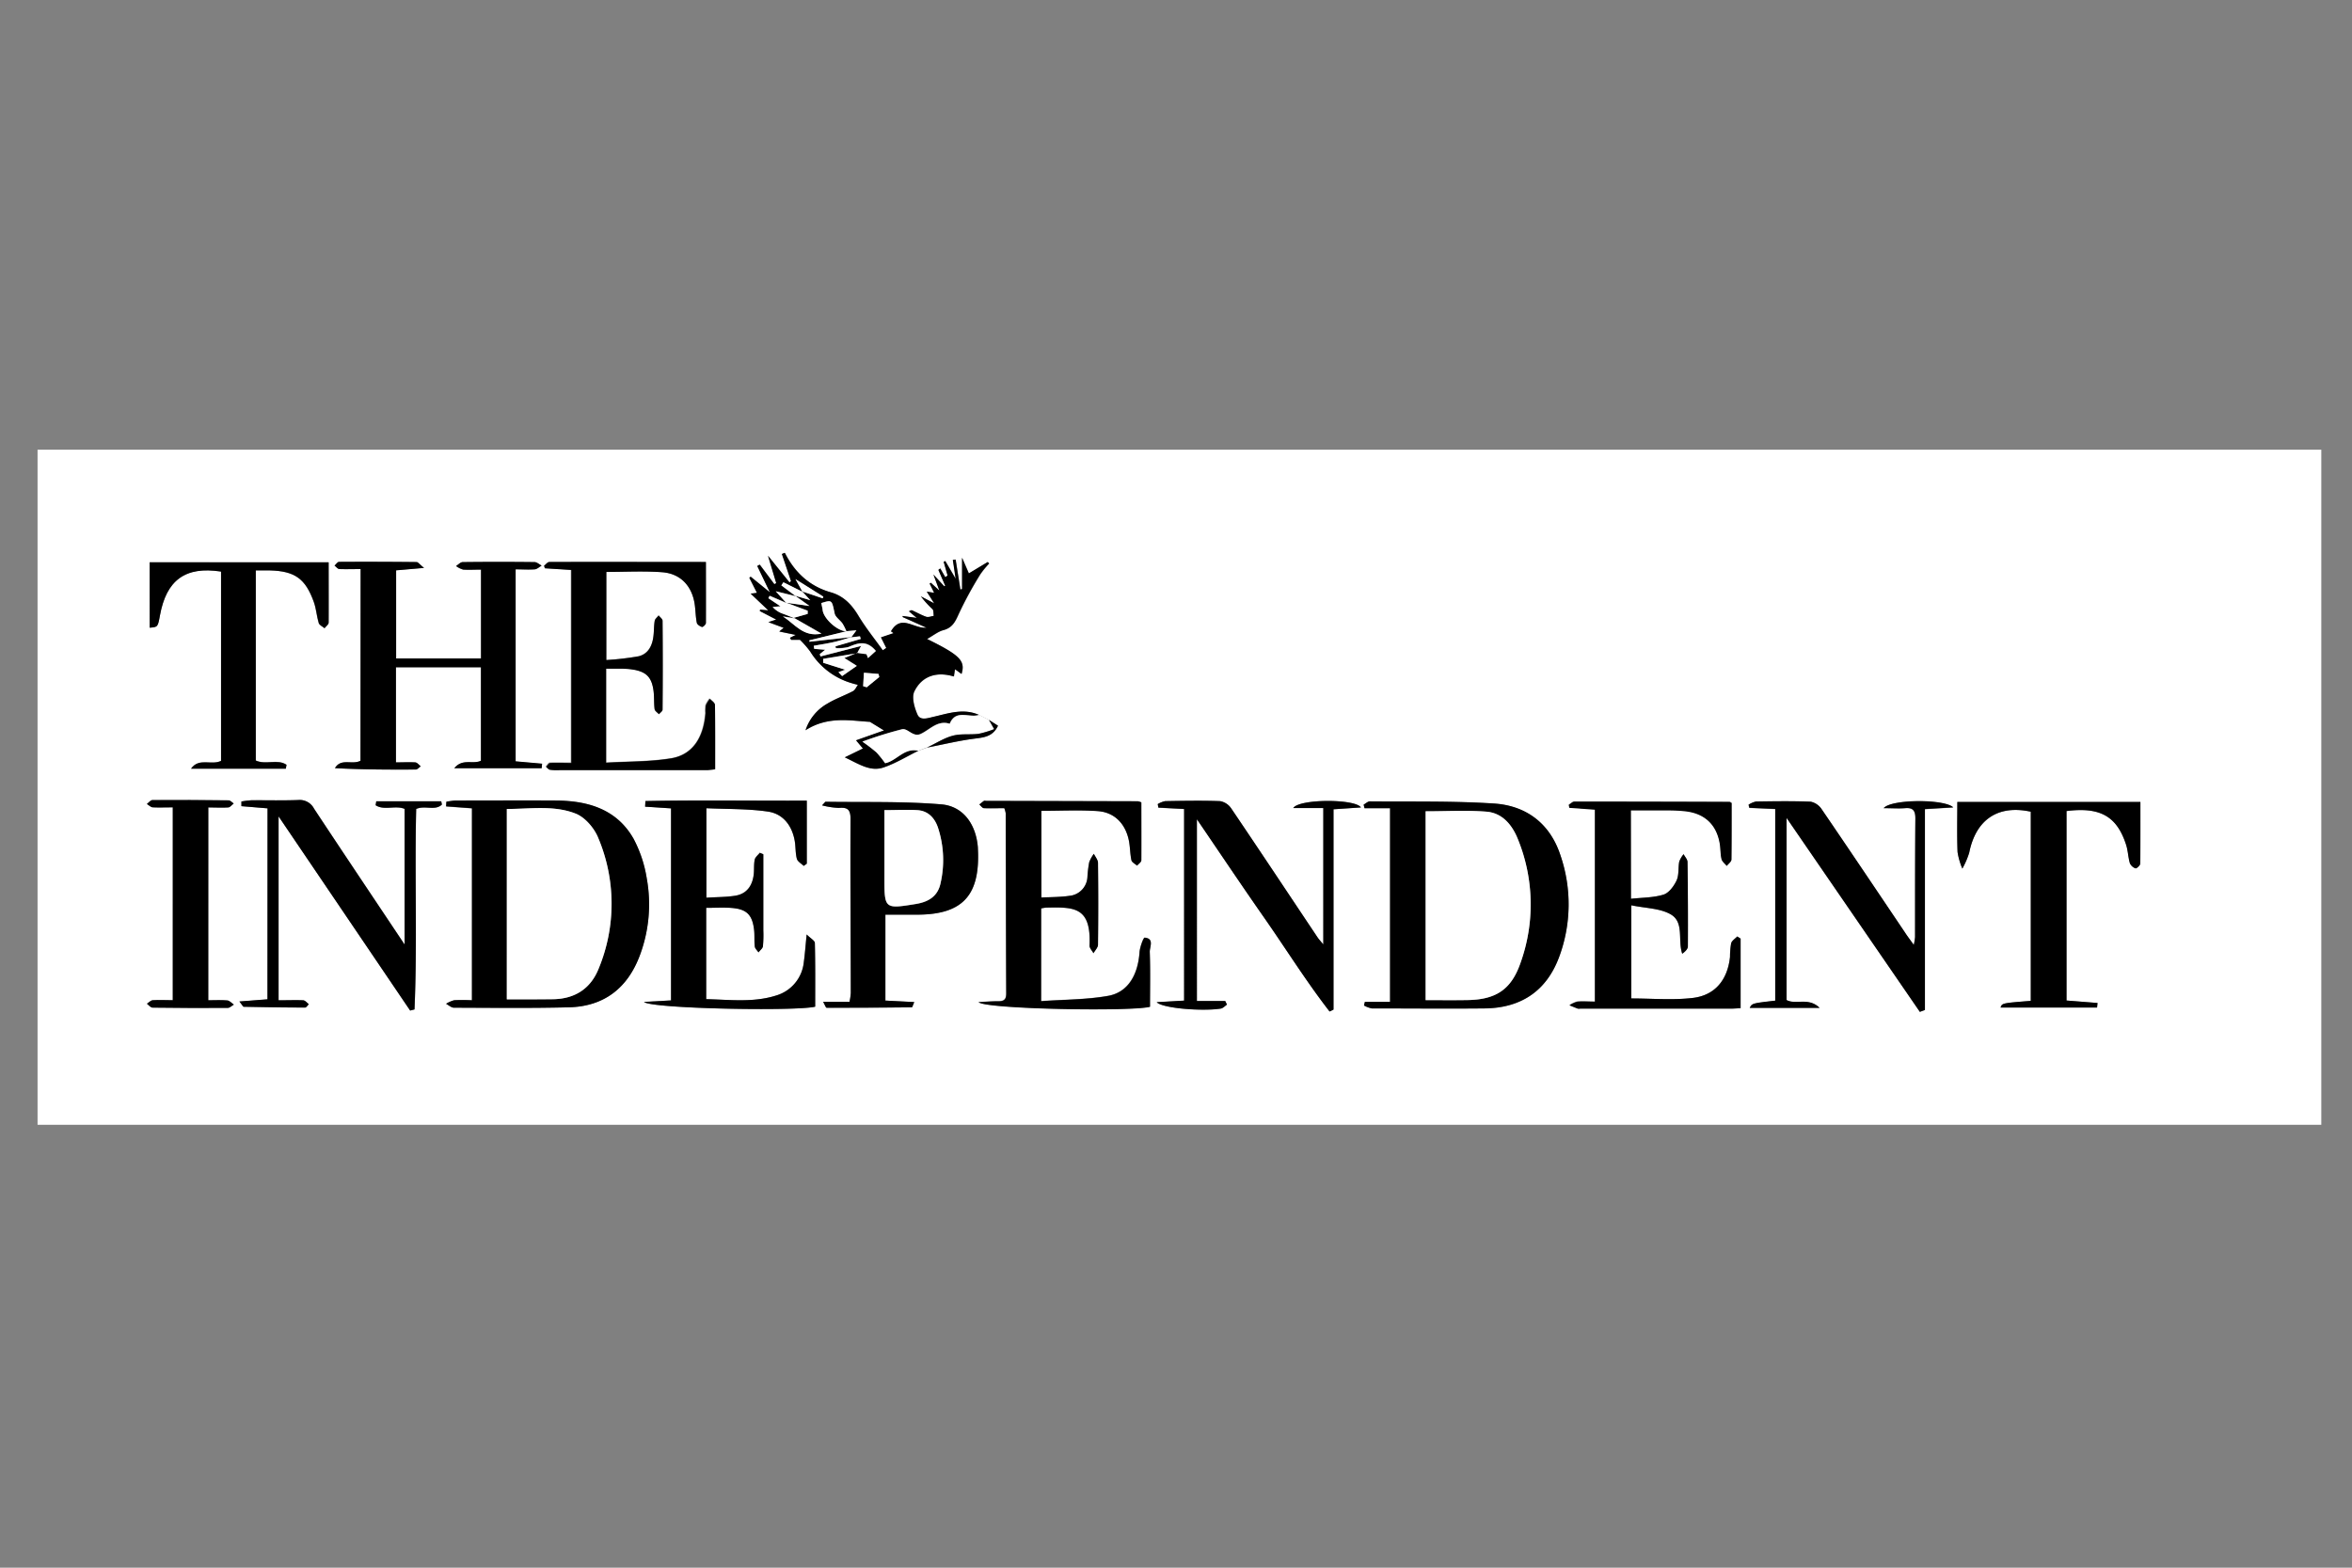<svg id="Layer_1" data-name="Layer 1" xmlns="http://www.w3.org/2000/svg" viewBox="0 0 600 400"><rect x="0" y="0" width="600" height="400" fill="#808080" stroke="none"/><defs><style>.cls-1{fill:#fff;}</style></defs><title>independent</title><path class="cls-1" d="M9.58,287V114.74H592.17V287ZM252.24,183.67l-2.49-1.25c-3.94-1.75-7.82-.36-11.6.51-1.65.38-3.37,1-4.06-.6-.79-1.79-1.53-4.41-.78-5.92,2-4,5.76-5.1,10.07-3.78l.3-1.85,1.66,1.2c1-3.36-.38-4.77-8.79-8.92,1.6-.9,2.78-1.9,4.13-2.25,2.27-.6,3-2.08,3.92-4.09a96.86,96.86,0,0,1,5.49-10.11,22.28,22.28,0,0,1,2.29-2.81l-.35-.38-4.82,2.91-1.73-4v8l-.43.11-1.22-7.65-.7.09.72,4.83-2.65-4.53-.41.2,1,3.49-.58.44-1.3-2.25-.47.38,1.75,4.06-.27.11-2.75-3,1.53,4.11-2.18-2-.31.21,1.15,2.35-1.89-.3,1.91,3L235,152.2a25.32,25.32,0,0,0,3,3.31c.33.35.2,1.12.29,1.69-.64.09-1.37.4-1.92.22-1.26-.43-2.43-1.12-3.65-1.66-.16-.07-.44.14-.77.26l2,1.69-3.59-.49,0,.27,6.08,2.72c-3.23.33-6.44-3.57-9.06.93l.66.46-3.21,1.08,1.35,2.7-.89.6c-2.09-2.92-4.37-5.73-6.22-8.81-1.72-2.87-3.78-5.05-7.08-6-5.4-1.55-9.18-5.08-11.7-10.07l-.74.31,2.33,6.91-.38.35-5.5-6.83,2.11,7-.48.27-3.74-5-.62.36,3.23,6.72-4.92-4-.33.3,1.94,3.82-1.6.21,4.49,4.26-2.07-.18-.11.35,4.21,2.18-2,.66,3.85,1.45-1.13.93L203,162l-1.48.76.33.5h2.23a24.76,24.76,0,0,1,2.62,3,18.5,18.5,0,0,0,10.56,8.06c.53.17,1.07.3,1.6.44-.41.55-.7,1.32-1.25,1.6-2.14,1.13-4.47,1.93-6.52,3.18a12.14,12.14,0,0,0-5.59,6.8c5.8-3.74,11.7-2.38,16.43-2.15l3.59,2.2-7.13,2.52,1.75,2.09-4.62,2.25c3.66,1.74,6.52,3.72,9.88,2.58,3.08-1,5.92-2.8,8.86-4.25l2.28-.83c3.93-.77,7.85-1.68,11.81-2.26,2.43-.36,4.84-.41,6.21-3.33Zm95.93,72-.22.9a6.55,6.55,0,0,0,2,.75c9.59,0,19.18.1,28.77,0,9.21-.09,15.74-4.4,19-13.09a38.53,38.53,0,0,0,.36-25.93c-2.65-8.11-8.71-12.72-17-13.26-10.52-.67-21.09-.44-31.64-.54-.52,0-1.05.54-1.58.83l.22.91h6.52v49.42ZM92,145.2v48.9c-2.16,1.14-5-.75-6.52,1.89,6.91.39,13.77.4,20.62.35.42,0,.84-.53,1.26-.82-.47-.33-.91-.91-1.4-1-1.6-.12-3.22,0-4.92,0V170.26h21.65v23.89c-2.13,1-4.69-.69-6.8,1.9h22.28l.11-1.15-6.75-.6v-49c1.66,0,3.28.09,4.88,0,.61-.05,1.17-.62,1.75-.95-.6-.31-1.2-.88-1.81-.89q-9.16-.11-18.32,0c-.57,0-1.13.65-1.69,1a5.66,5.66,0,0,0,1.82.91c1.5.14,3,0,4.54,0V168H101V145.5l7.13-.62c-1.13-.9-1.51-1.49-1.91-1.49q-9.88-.11-19.77-.05c-.39,0-.77.62-1.15.95.41.31.81.85,1.24.88C88.3,145.26,90,145.2,92,145.2Zm28.4,110a44.88,44.88,0,0,0-4.53,0,7.62,7.62,0,0,0-2.09.91c.67.35,1.35,1,2,1,9.79,0,19.59.15,29.38-.1,9-.23,15-5,18.12-13.44A37,37,0,0,0,165,224.15a32.26,32.26,0,0,0-3.36-10.1c-4.24-7.47-11.47-9.67-19.54-9.75-8.63-.09-17.26,0-25.9,0a17.06,17.06,0,0,0-2.32.31l-.06,1.18,6.59.49ZM265.6,231.79a9.59,9.59,0,0,1,1.2-.18c7.13-.14,11.56-.29,11.12,9.64,0,.63.68,1.3,1,2,.4-.73,1.14-1.45,1.15-2.18q.12-10.47,0-20.93c0-.76-.69-1.5-1.06-2.26a9.14,9.14,0,0,0-1.18,2.15,30.24,30.24,0,0,0-.45,3.74,5.08,5.08,0,0,1-4.63,4.84c-2.33.34-4.72.3-7.13.43V206.84c5,0,9.7-.26,14.4.08,4.21.3,7,3.15,7.9,7.36.37,1.69.32,3.47.68,5.17.11.54.94.92,1.44,1.38.38-.46,1.08-.91,1.09-1.37.08-4.91,0-9.83,0-14.76a3.44,3.44,0,0,0-.9-.29l-38.67-.1c-.19,0-.44-.07-.57,0-.42.28-.8.61-1.19.93.39.33.77.91,1.18.93,1.72.11,3.45,0,5.19,0a6.36,6.36,0,0,1,.37,1.35c0,15.31.06,30.62.12,45.92,0,1.57-.67,2-2.1,2s-3.12.12-4.95.21c1.38,1.8,39.17,2.46,43.73,1.19,0-4.67.1-9.32-.06-14,0-1.28,1.21-3.41-1.3-3.63-.34,0-1.21,2.38-1.31,3.71-.43,5.88-3,10.25-8,11.14-5.54,1-11.26.93-17.11,1.35Zm150.46-2.47V206.67c3.45,0,6.64,0,9.83,0a39.51,39.51,0,0,1,4.06.22c4.93.56,8,3.39,8.79,8.21.23,1.33.15,2.73.46,4,.15.65.87,1.17,1.33,1.74.41-.53,1.18-1.06,1.19-1.61.09-4.82.05-9.63.05-14.42-.23-.12-.39-.29-.56-.29q-19.77-.07-39.55-.08c-.48,0-1,.53-1.43.81l.15.76,6.52.47v49c-1.63,0-3.08-.1-4.5,0a7,7,0,0,0-2,.92c.71.29,1.42.59,2.15.86a1.76,1.76,0,0,0,.58,0h38.39c.92,0,1.84-.1,2.49-.13V239.5l-.85-.56c-.54.58-1.36,1.07-1.56,1.74a20.59,20.59,0,0,0-.29,3.46c-.6,5.82-3.77,9.82-9.51,10.49-5.13.6-10.38.13-15.68.13V231c3.64.76,7.27.73,10,2.28,3.61,2,1.83,6.51,3,10.08.73-.52,1.44-1.2,1.44-1.88q.07-10.76-.1-21.52c0-.67-.66-1.33-1-2a6.78,6.78,0,0,0-1.1,1.9c-.31,1.61,0,3.42-.7,4.84s-1.94,3.16-3.32,3.58C421.78,229.06,418.94,229,416.06,229.33Zm-235.91,2.32c2.42,0,4.55-.15,6.64,0,3.68.32,5.1,1.77,5.55,5.49.17,1.44,0,2.91.19,4.35.06.53.61,1,.94,1.49.39-.52,1.05-1,1.13-1.56a30.86,30.86,0,0,0,.1-4.07q0-9.71,0-19.41l-.89-.38c-.45.58-1.16,1.11-1.3,1.76-.25,1.22-.11,2.51-.25,3.76-.33,2.9-1.79,5-4.78,5.45-2.35.36-4.76.34-7.31.49V206.21c5.35.25,10.6.11,15.71.86,3.83.56,6.13,3.52,6.83,7.43.27,1.52.16,3.13.55,4.61.19.71,1.14,1.22,1.74,1.82l.79-.56V204.28c-13.81.05-27.49-.17-41.16.1l-.08,1.44,6.61.43v49l-6.88.38c1.46,1.73,38.72,2.43,43.65,1.22,0-5.42.05-10.83-.08-16.25,0-.6-1.08-1.17-2.09-2.17-.31,3.05-.45,5.08-.73,7.09A9.89,9.89,0,0,1,198,254c-5.8,1.85-11.81,1.06-17.85.93Zm-25.48-63.23v-22.5c4.83,0,9.57-.28,14.25.08s7.65,3.57,8.31,8.28c.21,1.53.22,3.1.52,4.62.09.45.8.92,1.32,1.06.22.06,1-.66,1-1,.07-5.1,0-10.19,0-15.57-13.41,0-26.67,0-39.94,0-.45,0-.89.62-1.34.95l.2.65,6.62.45v49.12c-1.92,0-3.65-.06-5.37,0-.37,0-.71.64-1.06,1,.34.26.66.68,1,.75a13.63,13.63,0,0,0,2.32.08q18.91,0,37.81,0a15.46,15.46,0,0,0,2-.24c0-5.64,0-11.05-.06-16.46,0-.51-.83-1-1.27-1.51a7.29,7.29,0,0,0-1.05,1.69,9.85,9.85,0,0,0-.07,2c-.46,6.39-3.25,10.67-8.67,11.57s-10.92.77-16.57,1.11v-24c1.43,0,2.67,0,3.91,0a22,22,0,0,1,2.9.23c3.46.57,4.84,2,5.29,5.51.19,1.53.07,3.1.27,4.63.06.46.72.84,1.1,1.26.32-.38.92-.77.92-1.16q.07-11.34,0-22.69c0-.45-.66-.9-1-1.35-.36.46-.94.88-1,1.39-.22,1.33-.16,2.71-.34,4.05-.31,2.38-1.39,4.43-3.82,5A73.39,73.39,0,0,1,154.67,168.41ZM68.25,206.25V255l-7.17.55c.76.95.92,1.34,1.1,1.35,5.22.1,10.44.18,15.67.2.31,0,.62-.55.94-.85-.48-.34-.94-.95-1.44-1-2-.11-4,0-6.27,0V208.3l33.57,49.56,1.11-.29c.74-17.07,0-34.19.43-51.14,2.22-1,4.82.54,6.56-1.13l-.17-.83H96l-.16,1c2.18,1.42,5,0,7.39.93V241c-8-12-15.58-23.29-23.1-34.67a4.1,4.1,0,0,0-4-2.21c-4,.15-8,0-11.93.06a22.36,22.36,0,0,0-2.6.32l0,1.19ZM313,256.33l-.45-.93h-7.22V209c5.93,8.71,11.42,16.92,17.08,25s10.78,16.33,16.77,24.06l1-.49V206.49l7-.47c-1.43-2.22-15.7-2.24-17.27.15h7.67V241c-.71-.87-1.16-1.32-1.5-1.84-7.32-11-14.6-21.95-22-32.87a4.34,4.34,0,0,0-2.84-1.85c-4.65-.19-9.31-.1-14,0a5.85,5.85,0,0,0-1.9.76l.17.9,6.56.35v48.88l-7,.4c1.53,1.59,11.92,2.36,16.38,1.63C312.05,257.23,312.53,256.67,313,256.33ZM209.71,205.49a20.51,20.51,0,0,0,4.27.65c2.2-.17,3,.35,3,2.81-.08,14.81,0,29.63.07,44.44a16.93,16.93,0,0,1-.33,2.23H210c.46.81.68,1.51.89,1.51q10.87,0,21.73-.11c.15,0,.29-.6.63-1.34l-7.37-.38V233.38c3.06,0,5.86,0,8.65,0,10.75-.16,15.16-4.71,15-15.4,0-.58,0-1.16-.06-1.74-.45-5.81-3.66-10.53-9.35-11-9.79-.81-19.67-.5-29.51-.66C210.53,204.57,210.47,204.69,209.71,205.49Zm280.05,52.69,1.25-.45V206.49l7.23-.44c-2.21-2.18-15.84-2.14-17.75.19,2.12,0,3.79.11,5.45,0,2-.17,2.66.59,2.64,2.64-.11,10.08-.06,20.17-.08,30.26a14.78,14.78,0,0,1-.33,2c-1-1.35-1.64-2.27-2.28-3.22-7-10.45-14.05-20.91-21.16-31.32a4.5,4.5,0,0,0-2.81-2c-4.65-.21-9.31-.12-14-.05a5.6,5.6,0,0,0-1.89.81l.19.8,6.61.3v48.9c-5.87.66-5.93.68-6.5,1.84h17.85c-2.87-2.8-6-.69-8.43-2V208.69Zm9.55-53.55c0,4.32-.1,8.56.06,12.78a18,18,0,0,0,1.22,4.22,20.8,20.8,0,0,0,1.76-4.09c1.68-8.4,7.33-12.26,15.7-10.43v48.27c-7.32.58-7.32.58-7.7,1.7H535l.13-1.16-7.91-.63V206.95c8.53-1.09,12.81,1.31,15.16,8.48.51,1.55.53,3.25,1,4.82a2.44,2.44,0,0,0,1.45,1.32c.25.09,1.17-.74,1.18-1.17.08-5.2.05-10.4.05-15.77ZM65.25,145.54c1.43,0,2.49,0,3.55,0,6.36.18,9.08,2.07,11.23,8.08.61,1.71.72,3.6,1.25,5.35.16.54,1,.88,1.47,1.32.37-.47,1-.94,1.05-1.42.08-5.1,0-10.21,0-15.39H38.18v16.67c2.08-.17,2.08-.17,2.63-3.16,1.66-9,6.46-12.55,15.58-11.18v48.3c-2.49,1.22-5.62-.89-7.65,2H72.91l.18-1c-2.27-1.56-5.33.08-7.84-1.09ZM53.13,255.22V206c1.87,0,3.5.08,5.11,0,.48,0,.92-.64,1.37-1-.43-.28-.85-.79-1.28-.8q-9.73-.12-19.46-.07c-.47,0-.94.64-1.41,1,.51.3,1,.81,1.53.85,1.62.11,3.25,0,5.08,0V255.2c-1.85,0-3.48-.07-5.1,0-.51,0-1,.58-1.49.89.48.34.95,1,1.43,1q9.59.13,19.17.07c.52,0,1-.55,1.57-.84-.55-.37-1.07-1-1.65-1.06C56.49,255.12,54.95,255.22,53.13,255.22Z"/><path d="M348.18,255.63h6.43V206.21h-6.52l-.22-.91c.53-.29,1.06-.83,1.58-.83,10.55.1,21.12-.14,31.64.54,8.31.53,14.37,5.14,17,13.26a38.53,38.53,0,0,1-.36,25.93c-3.23,8.69-9.76,13-19,13.09-9.59.1-19.18,0-28.77,0a6.55,6.55,0,0,1-2-.75Zm15.5-.45c3.81,0,7.29.05,10.77,0,7.16-.13,11.06-2.69,13.4-9.39a44.11,44.11,0,0,0-.59-31.55c-1.43-3.64-3.93-6.8-8.11-7.13-5.07-.39-10.2-.09-15.47-.09Z"/><path d="M92,145.2c-2,0-3.69.06-5.4,0-.43,0-.83-.57-1.24-.88.38-.33.76-.94,1.15-.95q9.89-.06,19.77.05c.39,0,.78.59,1.91,1.49l-7.13.62V168h21.65V145.32c-1.51,0-3,.09-4.54,0a5.66,5.66,0,0,1-1.82-.91c.56-.35,1.12-1,1.69-1q9.16-.1,18.32,0c.61,0,1.21.58,1.81.89-.58.33-1.14.9-1.75.95-1.6.13-3.22,0-4.88,0v49l6.75.6-.11,1.15H115.89c2.11-2.58,4.67-.9,6.8-1.9V170.26H101v24.27c1.7,0,3.31-.08,4.92,0,.49,0,.94.62,1.4,1-.42.28-.84.81-1.26.82-6.85.05-13.7,0-20.62-.35,1.56-2.65,4.35-.76,6.52-1.89Z"/><path d="M234.25,191.56c-2.94,1.44-5.78,3.2-8.86,4.25-3.36,1.14-6.22-.84-9.88-2.58l4.62-2.25-1.75-2.09,7.13-2.52-3.59-2.2c-4.73-.23-10.63-1.59-16.43,2.15a12.14,12.14,0,0,1,5.59-6.8c2.06-1.25,4.38-2.05,6.52-3.18.55-.29.84-1.06,1.25-1.6-.54-.15-1.08-.27-1.6-.44a18.5,18.5,0,0,1-10.56-8.06,24.76,24.76,0,0,0-2.62-3h-2.23l-.33-.5L203,162l-4.22-.89,1.13-.93L196,158.73l2-.66-4.21-2.18.11-.35,2.07.18-4.49-4.26,1.6-.21-1.94-3.82.33-.3,4.92,4-3.23-6.72.62-.36,3.74,5,.48-.27-2.11-7,5.5,6.83.38-.35-2.33-6.91.74-.31c2.51,5,6.29,8.52,11.7,10.07,3.3.94,5.35,3.12,7.08,6,1.84,3.07,4.13,5.88,6.22,8.81l.89-.6-1.35-2.7,3.21-1.08-.66-.46c2.62-4.5,5.83-.6,9.06-.93l-6.08-2.72,0-.27,3.59.49-2-1.69c.34-.12.62-.33.77-.26,1.23.54,2.39,1.23,3.65,1.66.55.19,1.27-.13,1.92-.22-.08-.58,0-1.34-.29-1.69a25.32,25.32,0,0,1-3-3.31l3.42,1.81-1.91-3,1.89.3-1.15-2.35.31-.21,2.18,2-1.53-4.11,2.75,3,.27-.11-1.75-4.06.47-.38,1.3,2.25.58-.44-1-3.49.41-.2,2.65,4.53-.72-4.83.7-.09,1.22,7.65.43-.11v-8l1.73,4,4.82-2.91.35.38a22.28,22.28,0,0,0-2.29,2.81,96.86,96.86,0,0,0-5.49,10.11c-.87,2-1.65,3.49-3.92,4.09-1.35.36-2.53,1.35-4.13,2.25,8.42,4.15,9.81,5.56,8.79,8.92l-1.66-1.2-.3,1.85c-4.31-1.31-8.11-.18-10.07,3.78-.75,1.51,0,4.13.78,5.92.69,1.56,2.41,1,4.06.6,3.79-.86,7.66-2.26,11.6-.51-2.45.86-5.9-1.58-7.46,2.26-3.08-1-5,1.46-7.35,2.57-2,1-3.31-1.47-4.8-1.17A101.58,101.58,0,0,0,220,189.22a42.4,42.4,0,0,1,3.59,2.75,26.43,26.43,0,0,1,2.21,2.76C228.72,194.15,230.67,190.72,234.25,191.56ZM204.72,151l-4.86-2.43-.53.79,3.62,2.73-5-1.24,2.7,3L196.37,152l-.33.61,3.07,2.06-2,.17a6.07,6.07,0,0,0,2.75,1.77l2.82,1.12-3-.49c3,1.86,5.2,5.43,9.85,4.38l-7-4,3.54-1,0-.81-5.54-2.07,6,.84L202.83,152l3.88,1.16-2.09-2.27,5.24,1.77.18-.42-7.11-4.47Zm11.21,10.08-9.47,2.31,0,.36,10.74-1.19c-1.43.42-2.84.9-4.29,1.23-1.76.4-3.55.67-5.33,1l.12.78,2.79.23-1.37,1.12.18.58,10.36-2.67c-.42.75-.72,1.29-1,1.82L210,168.08l0,1,5.58,1.75-1.71.62.93,1,3.75-2.61-3.18-2,3.22-1.32,2.47.34.38,1,2-1.82c-2.36-2.86-4.59-2-7-1a10.5,10.5,0,0,1-3.22.27l-.08-.46L219.6,163l-.2-.67-2.25.26,1.3-1.75-2.57.23a13.76,13.76,0,0,0-1-2c-.62-.89-1.78-1.61-2-2.56-.73-3.48-.62-3.5-3.4-2.65.14.7.28,1.27.35,1.84C210.16,157.94,213.81,161.16,215.93,161.06Zm8.37,11.67-.18-.79-3.73-.31-.2,3.43.91.28Z"/><path d="M120.39,255.23v-49l-6.59-.49.06-1.18a17.06,17.06,0,0,1,2.32-.31c8.63,0,17.26-.05,25.9,0,8.07.09,15.31,2.29,19.54,9.75a32.26,32.26,0,0,1,3.36,10.1,37,37,0,0,1-1.68,19.48c-3.08,8.42-9.07,13.21-18.12,13.44-9.79.25-19.59.13-29.38.1-.68,0-1.35-.65-2-1a7.62,7.62,0,0,1,2.09-.91A44.88,44.88,0,0,1,120.39,255.23Zm8.9-.27c4.17,0,7.94,0,11.71,0,5.61-.07,9.7-2.67,11.75-7.87a43.19,43.19,0,0,0-.16-33.35c-1-2.46-3.34-5.18-5.71-6.13-5.53-2.2-11.53-1.2-17.58-1.19Z"/><path d="M265.6,231.79v23.67c5.86-.42,11.57-.37,17.11-1.35,5-.89,7.61-5.26,8-11.14.1-1.32,1-3.74,1.31-3.71,2.5.22,1.25,2.35,1.3,3.63.16,4.64.06,9.29.06,14-4.56,1.27-42.35.61-43.73-1.19,1.83-.08,3.39-.23,4.95-.21s2.11-.4,2.1-2c-.07-15.31-.08-30.62-.12-45.92a6.36,6.36,0,0,0-.37-1.35c-1.74,0-3.47.06-5.19,0-.41,0-.79-.61-1.18-.93.39-.31.77-.65,1.19-.93.14-.09.38,0,.57,0l38.67.1a3.44,3.44,0,0,1,.9.29c0,4.93,0,9.84,0,14.76,0,.46-.71.91-1.09,1.37-.5-.45-1.33-.84-1.44-1.38-.36-1.69-.32-3.48-.68-5.17-.91-4.21-3.69-7.06-7.9-7.36-4.7-.33-9.44-.08-14.4-.08V229c2.41-.13,4.8-.09,7.13-.43a5.08,5.08,0,0,0,4.63-4.84,30.24,30.24,0,0,1,.45-3.74,9.14,9.14,0,0,1,1.18-2.15c.37.75,1,1.5,1.06,2.26q.13,10.47,0,20.93c0,.73-.75,1.45-1.15,2.18-.37-.65-1.07-1.32-1-2,.44-9.94-4-9.78-11.12-9.64A9.59,9.59,0,0,0,265.6,231.79Z"/><path d="M416.06,229.33c2.88-.32,5.73-.27,8.31-1.07,1.37-.42,2.65-2.14,3.32-3.58s.39-3.23.7-4.84a6.78,6.78,0,0,1,1.1-1.9c.35.67,1,1.33,1,2q.16,10.76.1,21.52c0,.68-.71,1.36-1.44,1.88-1.21-3.57.57-8.05-3-10.08-2.76-1.54-6.39-1.52-10-2.28v23.78c5.31,0,10.56.47,15.68-.13,5.73-.67,8.9-4.67,9.51-10.49a20.59,20.59,0,0,1,.29-3.46c.19-.67,1-1.17,1.56-1.74l.85.56v17.75c-.65,0-1.57.13-2.49.13H403.09a1.76,1.76,0,0,1-.58,0c-.72-.27-1.43-.57-2.15-.86a7,7,0,0,1,2-.92c1.42-.14,2.87,0,4.5,0v-49l-6.52-.47-.15-.76c.48-.28,1-.81,1.43-.81q19.77,0,39.55.08c.17,0,.33.17.56.29,0,4.79,0,9.61-.05,14.42,0,.54-.77,1.07-1.19,1.61-.46-.58-1.17-1.09-1.33-1.74-.31-1.31-.23-2.7-.46-4-.83-4.83-3.86-7.66-8.79-8.21a39.51,39.51,0,0,0-4.06-.22c-3.19,0-6.38,0-9.83,0Z"/><path d="M180.15,231.64v23.3c6,.13,12.05.92,17.85-.93a9.89,9.89,0,0,0,7.06-8.48c.28-2,.42-4,.73-7.09,1,1,2.07,1.58,2.09,2.17.13,5.41.08,10.83.08,16.25-4.94,1.21-42.19.51-43.65-1.22l6.88-.38v-49l-6.61-.43.08-1.44c13.67-.27,27.35-.05,41.16-.1v16.09l-.79.56c-.6-.6-1.55-1.11-1.74-1.82-.39-1.48-.28-3.08-.55-4.61-.7-3.9-3-6.87-6.83-7.43-5.11-.75-10.36-.61-15.71-.86v22.84c2.56-.16,5-.13,7.31-.49,3-.46,4.44-2.55,4.78-5.45.14-1.25,0-2.54.25-3.76.14-.65.85-1.18,1.3-1.76l.89.38q0,9.71,0,19.41a30.86,30.86,0,0,1-.1,4.07c-.08.56-.73,1-1.13,1.56-.33-.5-.88-1-.94-1.49-.17-1.44,0-2.91-.19-4.35-.45-3.72-1.87-5.17-5.55-5.49C184.69,231.49,182.57,231.64,180.15,231.64Z"/><path d="M154.67,168.41a73.39,73.39,0,0,0,8.19-.92c2.43-.54,3.51-2.6,3.82-5,.18-1.34.12-2.72.34-4.05.09-.51.67-.93,1-1.39.35.45,1,.9,1,1.35q.11,11.34,0,22.69c0,.39-.6.77-.92,1.16-.38-.42-1-.8-1.1-1.26-.2-1.53-.08-3.1-.27-4.63-.45-3.54-1.83-4.94-5.29-5.51a22,22,0,0,0-2.9-.23c-1.24,0-2.48,0-3.91,0v24c5.65-.34,11.19-.23,16.57-1.11S179.5,188.35,180,182a9.85,9.85,0,0,1,.07-2,7.29,7.29,0,0,1,1.05-1.69c.44.5,1.26,1,1.27,1.51.09,5.41.06,10.82.06,16.46a15.46,15.46,0,0,1-2,.24q-18.91,0-37.81,0a13.63,13.63,0,0,1-2.32-.08c-.38-.07-.69-.49-1-.75.35-.35.69-1,1.06-1,1.72-.11,3.45,0,5.37,0V145.44L139,145l-.2-.65c.45-.33.89-.95,1.34-.95,13.26-.05,26.52,0,39.94,0,0,5.38,0,10.47,0,15.57,0,.37-.75,1.09-1,1-.52-.15-1.23-.62-1.32-1.06-.3-1.51-.31-3.08-.52-4.62-.66-4.72-3.58-7.93-8.31-8.28s-9.42-.08-14.25-.08Z"/><path d="M68.25,206.25l-6.67-.55,0-1.19a22.36,22.36,0,0,1,2.6-.32c4,0,8,.09,11.93-.06a4.1,4.1,0,0,1,4,2.21c7.52,11.39,15.12,22.72,23.1,34.67V206.38c-2.38-1-5.21.49-7.39-.93l.16-1h16.57l.17.83c-1.74,1.67-4.34.12-6.56,1.13-.41,17,.31,34.07-.43,51.14l-1.11.29L71.06,208.3v46.92c2.27,0,4.28-.07,6.27,0,.5,0,1,.64,1.44,1-.31.29-.62.85-.94.85-5.22,0-10.45-.1-15.67-.2-.17,0-.34-.4-1.1-1.35l7.17-.55Z"/><path d="M313,256.33c-.51.34-1,.9-1.55,1-4.46.73-14.85,0-16.38-1.63l7-.4V206.41l-6.56-.35-.17-.9a5.85,5.85,0,0,1,1.9-.76c4.65-.07,9.31-.16,14,0a4.34,4.34,0,0,1,2.84,1.85c7.38,10.92,14.66,21.9,22,32.87.35.52.79,1,1.5,1.84V206.17h-7.67c1.58-2.39,15.85-2.37,17.27-.15l-7,.47v51.12l-1,.49c-6-7.73-11.17-16.05-16.77-24.06s-11.15-16.31-17.08-25V255.4h7.22Z"/><path d="M209.71,205.49c.76-.8.82-.92.88-.92,9.84.15,19.72-.15,29.51.66,5.7.47,8.9,5.2,9.35,11,0,.58.05,1.16.06,1.74.19,10.69-4.23,15.24-15,15.4-2.79,0-5.58,0-8.65,0V255.3l7.37.38c-.34.74-.48,1.33-.63,1.34q-10.86.13-21.73.11c-.21,0-.43-.7-.89-1.51h6.73a16.93,16.93,0,0,0,.33-2.23c0-14.81-.15-29.63-.07-44.44,0-2.46-.81-3-3-2.81A20.51,20.51,0,0,1,209.71,205.49Zm15.91,1.22c0,6,0,11.73,0,17.43,0,7.8.08,7.84,8,6.55,3.15-.51,5.55-1.9,6.28-5.15a26.51,26.51,0,0,0-.62-14.33c-.82-2.48-2.51-4.25-5.2-4.45S228.7,206.71,225.62,206.71Z"/><path d="M489.76,258.18l-34-49.49v46.46c2.41,1.3,5.56-.8,8.43,2H446.38c.57-1.16.63-1.17,6.5-1.84v-48.9l-6.61-.3-.19-.8a5.6,5.6,0,0,1,1.89-.81c4.65-.07,9.31-.15,14,.05a4.5,4.5,0,0,1,2.81,2c7.1,10.4,14.12,20.87,21.16,31.32.64,1,1.33,1.87,2.28,3.22a14.78,14.78,0,0,0,.33-2c0-10.09,0-20.17.08-30.26,0-2.05-.6-2.81-2.64-2.64-1.66.14-3.34,0-5.45,0,1.91-2.34,15.55-2.37,17.75-.19l-7.23.44v51.24Z"/><path d="M499.32,204.62H546c0,5.37,0,10.57-.05,15.77,0,.42-.93,1.25-1.18,1.17a2.44,2.44,0,0,1-1.45-1.32c-.45-1.57-.47-3.27-1-4.82-2.35-7.17-6.63-9.57-15.16-8.48v48.34l7.91.63-.13,1.16H510.36c.38-1.12.38-1.12,7.7-1.7V207.11c-8.37-1.83-14,2-15.7,10.43a20.8,20.8,0,0,1-1.76,4.09,18,18,0,0,1-1.22-4.22C499.21,213.18,499.32,208.95,499.32,204.62Z"/><path d="M65.25,145.54v48.52c2.51,1.18,5.57-.46,7.84,1.09l-.18,1H48.74c2-2.9,5.16-.78,7.65-2v-48.3C47.27,144.43,42.46,148,40.81,157c-.55,3-.55,3-2.63,3.16V143.48H83.85c0,5.19,0,10.29,0,15.39,0,.48-.69.95-1.05,1.42-.51-.43-1.3-.78-1.47-1.32-.53-1.75-.64-3.64-1.25-5.35-2.15-6-4.87-7.91-11.23-8.08C67.74,145.51,66.68,145.54,65.25,145.54Z"/><path d="M53.13,255.22c1.82,0,3.36-.1,4.88.05.58.06,1.1.69,1.65,1.06-.52.29-1,.84-1.57.84q-9.59.06-19.17-.07c-.48,0-1-.63-1.43-1,.49-.31,1-.86,1.49-.89,1.62-.12,3.25,0,5.1,0V206c-1.83,0-3.46.07-5.08,0-.53,0-1-.55-1.53-.85.47-.34.94-1,1.41-1q9.73-.06,19.46.07c.43,0,.85.52,1.28.8-.46.34-.89.95-1.37,1-1.61.12-3.24,0-5.11,0Z"/><path class="cls-1" d="M234.25,191.56c-3.58-.84-5.53,2.59-8.45,3.18a26.43,26.43,0,0,0-2.21-2.76,42.4,42.4,0,0,0-3.59-2.75,101.58,101.58,0,0,1,10.16-3.15c1.49-.3,2.76,2.13,4.8,1.17,2.35-1.11,4.27-3.54,7.35-2.57,1.55-3.83,5-1.39,7.46-2.26l2.49,1.25,1.33,2.35a24.19,24.19,0,0,1-4,1.2c-2.18.27-4.48-.09-6.56.48-2.28.62-4.37,2-6.54,3Z"/><path d="M236.53,190.73c2.17-1,4.25-2.41,6.54-3,2.07-.56,4.38-.21,6.56-.48a24.19,24.19,0,0,0,4-1.2l-1.33-2.35,2.3,1.47c-1.36,2.92-3.77,3-6.21,3.33C244.37,189,240.46,190,236.53,190.73Z"/><path class="cls-1" d="M363.68,255.18V207c5.28,0,10.4-.3,15.47.09,4.18.32,6.68,3.49,8.11,7.13a44.11,44.11,0,0,1,.59,31.55c-2.34,6.7-6.24,9.26-13.4,9.39C371,255.23,367.49,255.18,363.68,255.18Z"/><path class="cls-1" d="M218.67,166.63l1-1.82-10.36,2.67-.18-.58,1.37-1.12-2.79-.23-.12-.78c1.78-.32,3.57-.59,5.33-1,1.45-.33,2.86-.82,4.29-1.23l-.09.09,2.25-.26.2.67-6.44,1.88.08.46a10.5,10.5,0,0,0,3.22-.27c2.37-1,4.6-1.87,7,1l-2,1.82-.38-1-2.47-.34Z"/><path class="cls-1" d="M202.67,157.76l-2.81-1.11a6.07,6.07,0,0,1-2.75-1.77l2-.17L196,152.64l.33-.61,4.26,1.82-.09-.08,5.53,2.06,0,.81-3.54,1Z"/><path class="cls-1" d="M218.62,166.59l-3.22,1.32,3.18,2-3.75,2.61-.93-1,1.71-.62L210,169.12l0-1,8.68-1.45Z"/><path class="cls-1" d="M215.94,161.05c-2.14.11-5.78-3.11-6.06-5.33-.07-.58-.22-1.15-.35-1.84,2.78-.85,2.67-.83,3.4,2.65.2.95,1.36,1.66,2,2.56a12.75,12.75,0,0,1,1,2Z"/><path class="cls-1" d="M202.57,157.68l7,4c-4.65,1-6.85-2.52-9.85-4.38l3,.49Z"/><path class="cls-1" d="M224.3,172.74l-3.2,2.62-.91-.28.2-3.43,3.73.31Z"/><path class="cls-1" d="M217.24,162.54l-10.74,1.19,0-.36,9.47-2.32-.06,0,2.58-.23-1.3,1.75Z"/><path class="cls-1" d="M202.84,152l3.65,2.63-6-.84.09.08-2.7-3,5,1.24Z"/><path class="cls-1" d="M204.62,150.88l2.08,2.26L202.83,152l.11.09-3.62-2.73.53-.79,4.86,2.43Z"/><path class="cls-1" d="M204.72,151l-1.79-3.23,7.11,4.47-.18.42-5.24-1.77Z"/><path class="cls-1" d="M129.29,255V206.41c6.05,0,12.05-1,17.58,1.19,2.38.95,4.7,3.66,5.71,6.13a43.19,43.19,0,0,1,.16,33.35c-2.05,5.2-6.13,7.81-11.75,7.87C137.23,255,133.46,255,129.29,255Z"/><path class="cls-1" d="M225.62,206.71c3.08,0,5.79-.16,8.46,0s4.38,2,5.2,4.45a26.51,26.51,0,0,1,.62,14.33c-.73,3.25-3.13,4.64-6.28,5.15-7.92,1.29-8,1.25-8-6.55C225.63,218.44,225.62,212.74,225.62,206.71Z"/></svg>